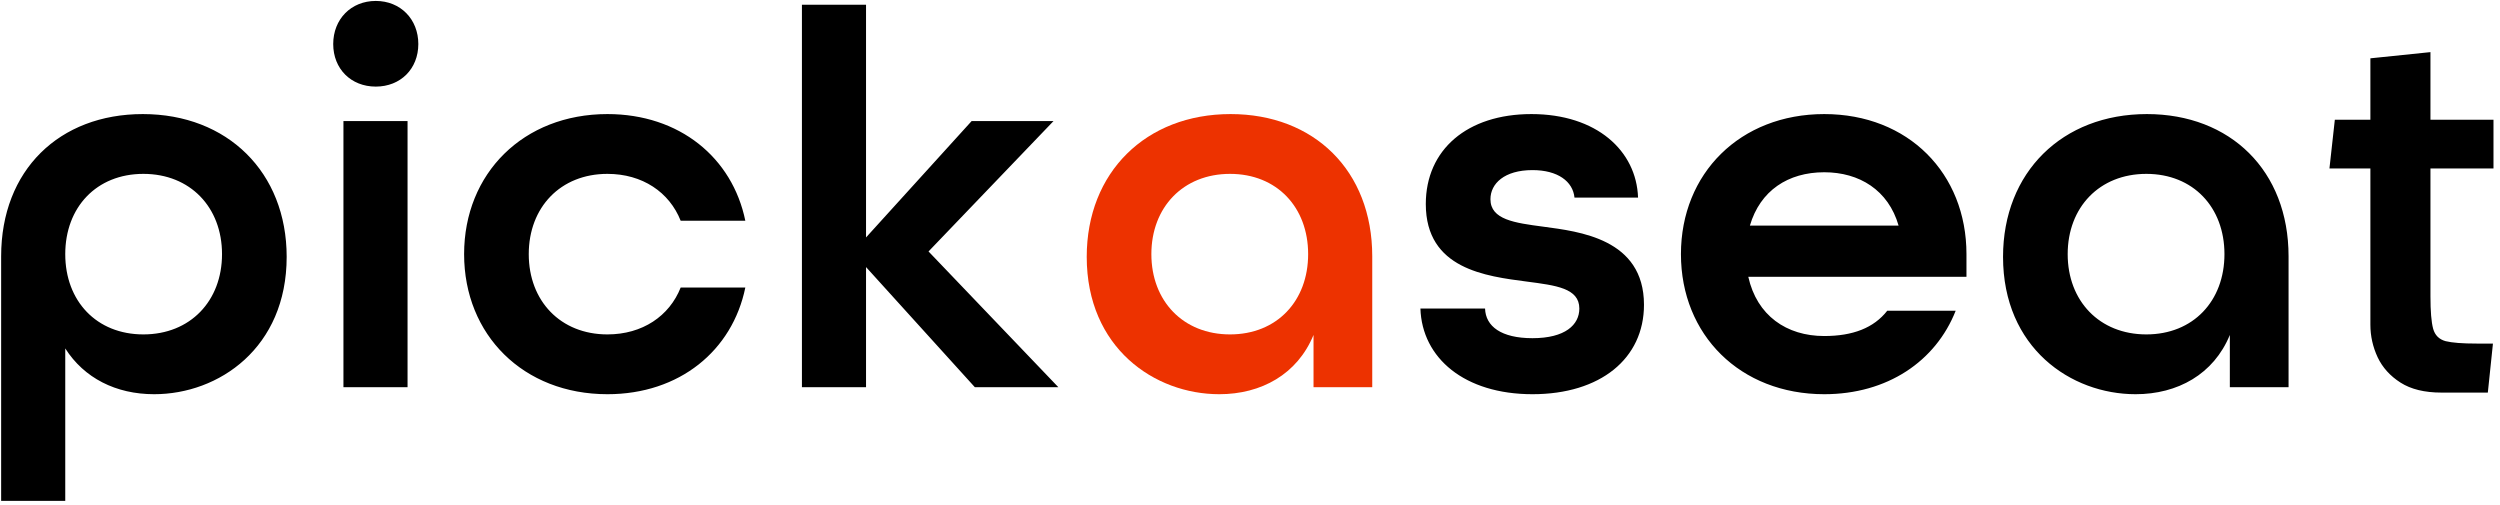 <svg width="297" height="60" viewBox="0 0 297 60" fill="none" xmlns="http://www.w3.org/2000/svg">
<path d="M0.136 59.504V30.448C0.136 20.208 7.048 13.552 16.968 13.552C27.016 13.552 34.056 20.464 34.056 30.512C34.056 41.328 25.992 46.832 18.312 46.832C13.768 46.832 9.992 44.912 7.752 41.392V59.504H0.136ZM17.032 39.728C22.6 39.728 26.376 35.76 26.376 30.192C26.376 24.624 22.6 20.656 17.032 20.656C11.464 20.656 7.752 24.624 7.752 30.192C7.752 35.76 11.464 39.728 17.032 39.728ZM44.642 10.288C41.697 10.288 39.586 8.176 39.586 5.232C39.586 2.288 41.697 0.112 44.642 0.112C47.586 0.112 49.697 2.288 49.697 5.232C49.697 8.176 47.586 10.288 44.642 10.288ZM40.801 46V14.384H48.417V46H40.801ZM72.16 46.832C62.176 46.832 55.136 39.792 55.136 30.192C55.136 20.592 62.176 13.552 72.16 13.552C80.736 13.552 87.008 18.736 88.544 26.224H80.864C79.52 22.832 76.32 20.656 72.16 20.656C66.592 20.656 62.816 24.624 62.816 30.192C62.816 35.76 66.592 39.728 72.16 39.728C76.32 39.728 79.52 37.552 80.864 34.16H88.544C87.008 41.648 80.736 46.832 72.16 46.832ZM95.269 46V0.56H102.885V28.208L115.429 14.384H125.157L110.309 29.872L125.733 46H115.813L102.885 31.728V46H95.269ZM182.057 46.832C173.993 46.832 168.937 42.544 168.745 36.656H176.425C176.489 38.768 178.345 40.176 182.057 40.176C185.961 40.176 187.625 38.576 187.625 36.656C187.625 34.224 184.809 33.904 181.417 33.456C176.553 32.816 169.385 31.984 169.385 24.24C169.385 17.776 174.313 13.552 181.929 13.552C189.673 13.552 194.409 17.904 194.601 23.472H187.049C186.857 21.552 185.065 20.208 182.057 20.208C178.729 20.208 177.065 21.808 177.065 23.664C177.065 26.096 179.945 26.48 183.337 26.928C187.561 27.504 195.305 28.336 195.305 36.208C195.305 42.608 190.121 46.832 182.057 46.832ZM216.72 46.832C206.736 46.832 199.696 39.792 199.696 30.192C199.696 20.592 206.736 13.552 216.72 13.552C226.704 13.552 233.616 20.592 233.616 30.192V32.88H207.696C208.72 37.488 212.24 39.92 216.72 39.92C220.112 39.92 222.608 38.96 224.208 36.912H232.336C229.968 42.928 224.208 46.832 216.72 46.832ZM207.888 26.8H225.552C224.336 22.576 220.88 20.464 216.72 20.464C212.432 20.464 209.104 22.64 207.888 26.8ZM253.705 46.832C246.025 46.832 237.961 41.328 237.961 30.512C237.961 20.464 245.001 13.552 255.049 13.552C264.969 13.552 271.881 20.272 271.881 30.448V46H264.905V39.792C262.985 44.464 258.697 46.832 253.705 46.832ZM254.985 39.728C260.553 39.728 264.265 35.76 264.265 30.192C264.265 24.624 260.553 20.656 254.985 20.656C249.417 20.656 245.641 24.624 245.641 30.192C245.641 35.76 249.417 39.728 254.985 39.728ZM290.05 46.64C288.045 46.64 286.424 46.245 285.186 45.456C283.949 44.667 283.042 43.664 282.466 42.448C281.89 41.211 281.602 39.92 281.602 38.576V20.016H276.738L277.378 14.224H281.602V6.928L288.738 6.192V14.224H296.226V20.016H288.738V35.216C288.738 36.987 288.845 38.267 289.058 39.056C289.272 39.824 289.762 40.315 290.53 40.528C291.298 40.72 292.536 40.816 294.242 40.816H296.162L295.554 46.64H290.05Z" fill="black"/>
<path d="M144.847 46.832C137.167 46.832 129.103 41.328 129.103 30.512C129.103 20.464 136.143 13.552 146.191 13.552C156.111 13.552 163.023 20.272 163.023 30.448V46H156.047V39.792C154.127 44.464 149.839 46.832 144.847 46.832ZM146.127 39.728C151.695 39.728 155.407 35.76 155.407 30.192C155.407 24.624 151.695 20.656 146.127 20.656C140.559 20.656 136.783 24.624 136.783 30.192C136.783 35.76 140.559 39.728 146.127 39.728Z" fill="#ED3200"/>
</svg>
